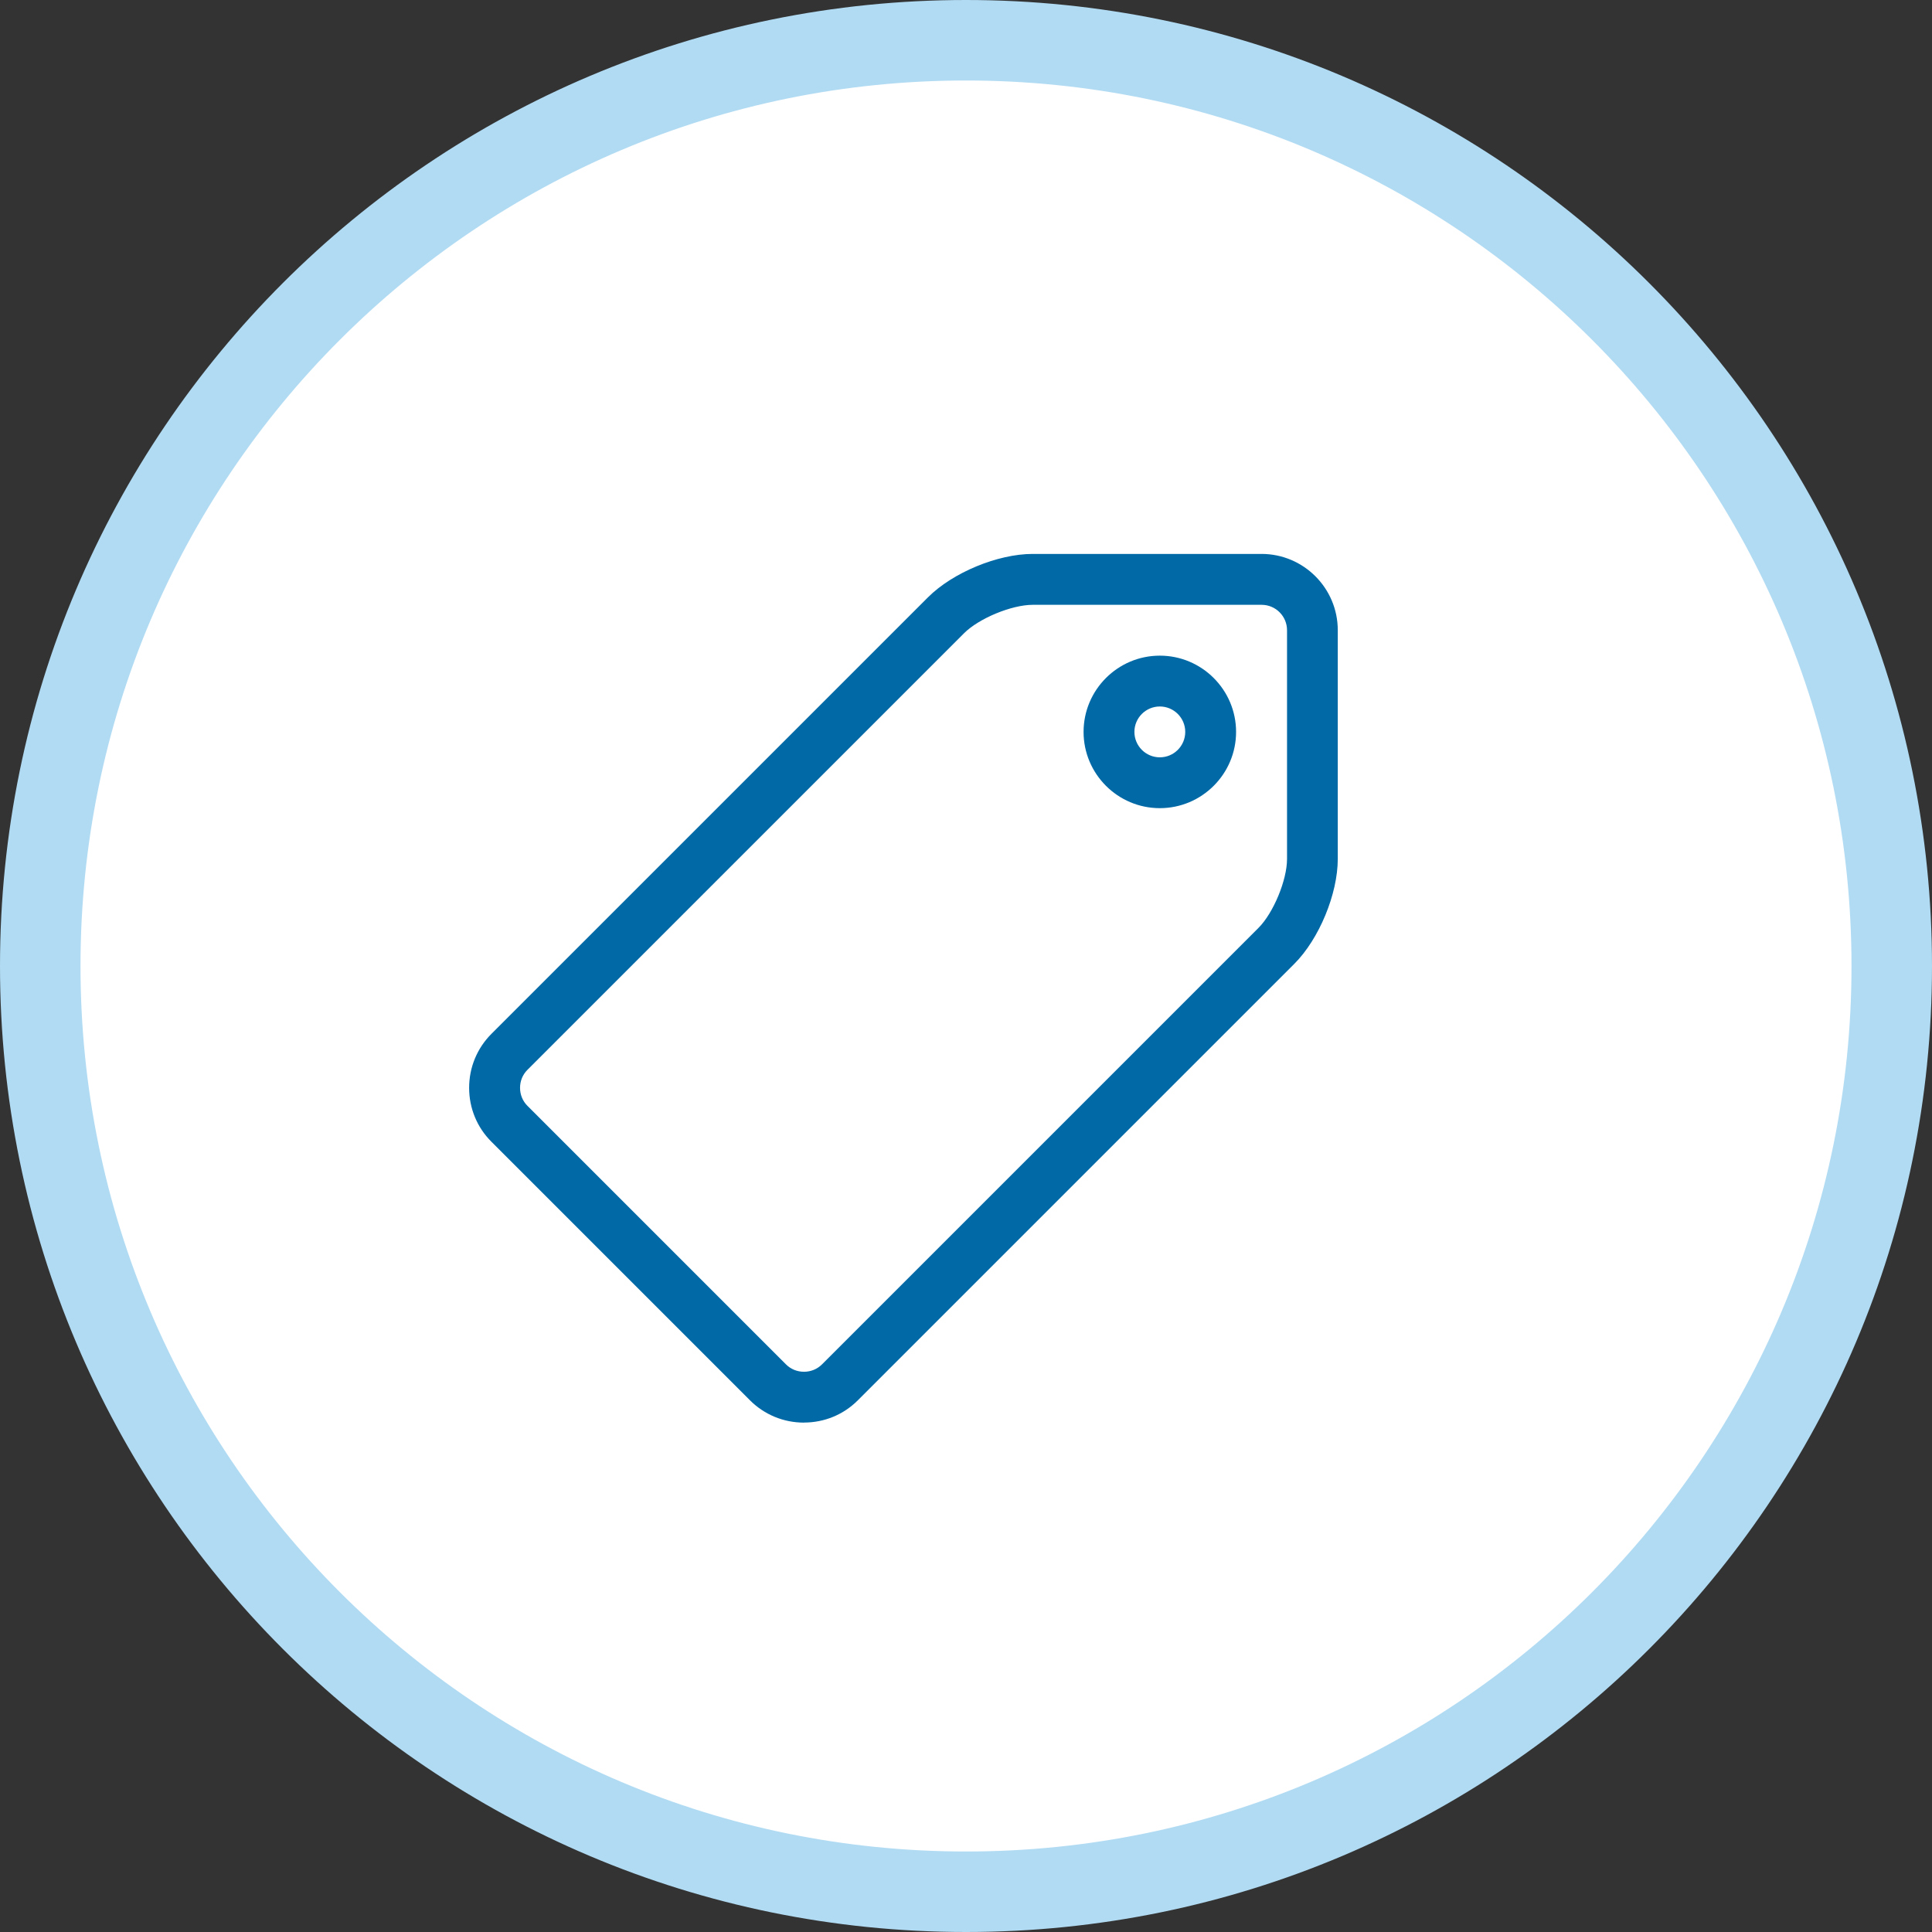 <svg width="96" height="96" viewBox="0 0 96 96" fill="none" xmlns="http://www.w3.org/2000/svg">
  <rect x="0" y="0" width="96" height="96" fill="#333333" stroke="none"/>
  <path d="M48 94c25.405 0 46-20.595 46-46S73.405 2 48 2 2 22.595 2 48s20.595 46 46 46z" fill="#fff" stroke="#B1DBF3" stroke-width="4"/>
  <path fill-rule="evenodd" clip-rule="evenodd" d="M37.267 69.582c.715.712 1.667 1.107 2.68 1.107v-.003c1.016 0 1.966-.392 2.68-1.107l21.691-21.691c1.228-1.23 2.155-3.469 2.155-5.207V31.313c0-2.089-1.7-3.789-3.789-3.789H51.316c-1.741 0-3.976.927-5.207 2.158L24.418 51.372c-.712.715-1.107 1.665-1.107 2.68 0 1.016.392 1.966 1.107 2.68l12.849 12.849zm10.631-38.112c.74-.743 2.37-1.417 3.418-1.417h11.373c.697 0 1.263.566 1.263 1.263v11.368c0 1.048-.677 2.68-1.417 3.421l-21.691 21.691c-.237.235-.553.366-.894.366-.341 0-.657-.129-.894-.366L26.207 54.947c-.235-.235-.366-.551-.366-.892 0-.341.129-.657.366-.894l21.691-21.691z" fill="#0069A6"/>
  <path fill-rule="evenodd" clip-rule="evenodd" d="M53.842 36.368c0 2.089 1.7 3.789 3.789 3.789 2.089 0 3.789-1.7 3.789-3.789 0-2.089-1.7-3.789-3.789-3.789-2.089 0-3.789 1.7-3.789 3.789zm2.526 0c0-.697.566-1.263 1.263-1.263.697 0 1.263.566 1.263 1.263 0 .697-.566 1.263-1.263 1.263-.697 0-1.263-.566-1.263-1.263z" fill="#0069A6"/>
</svg>
